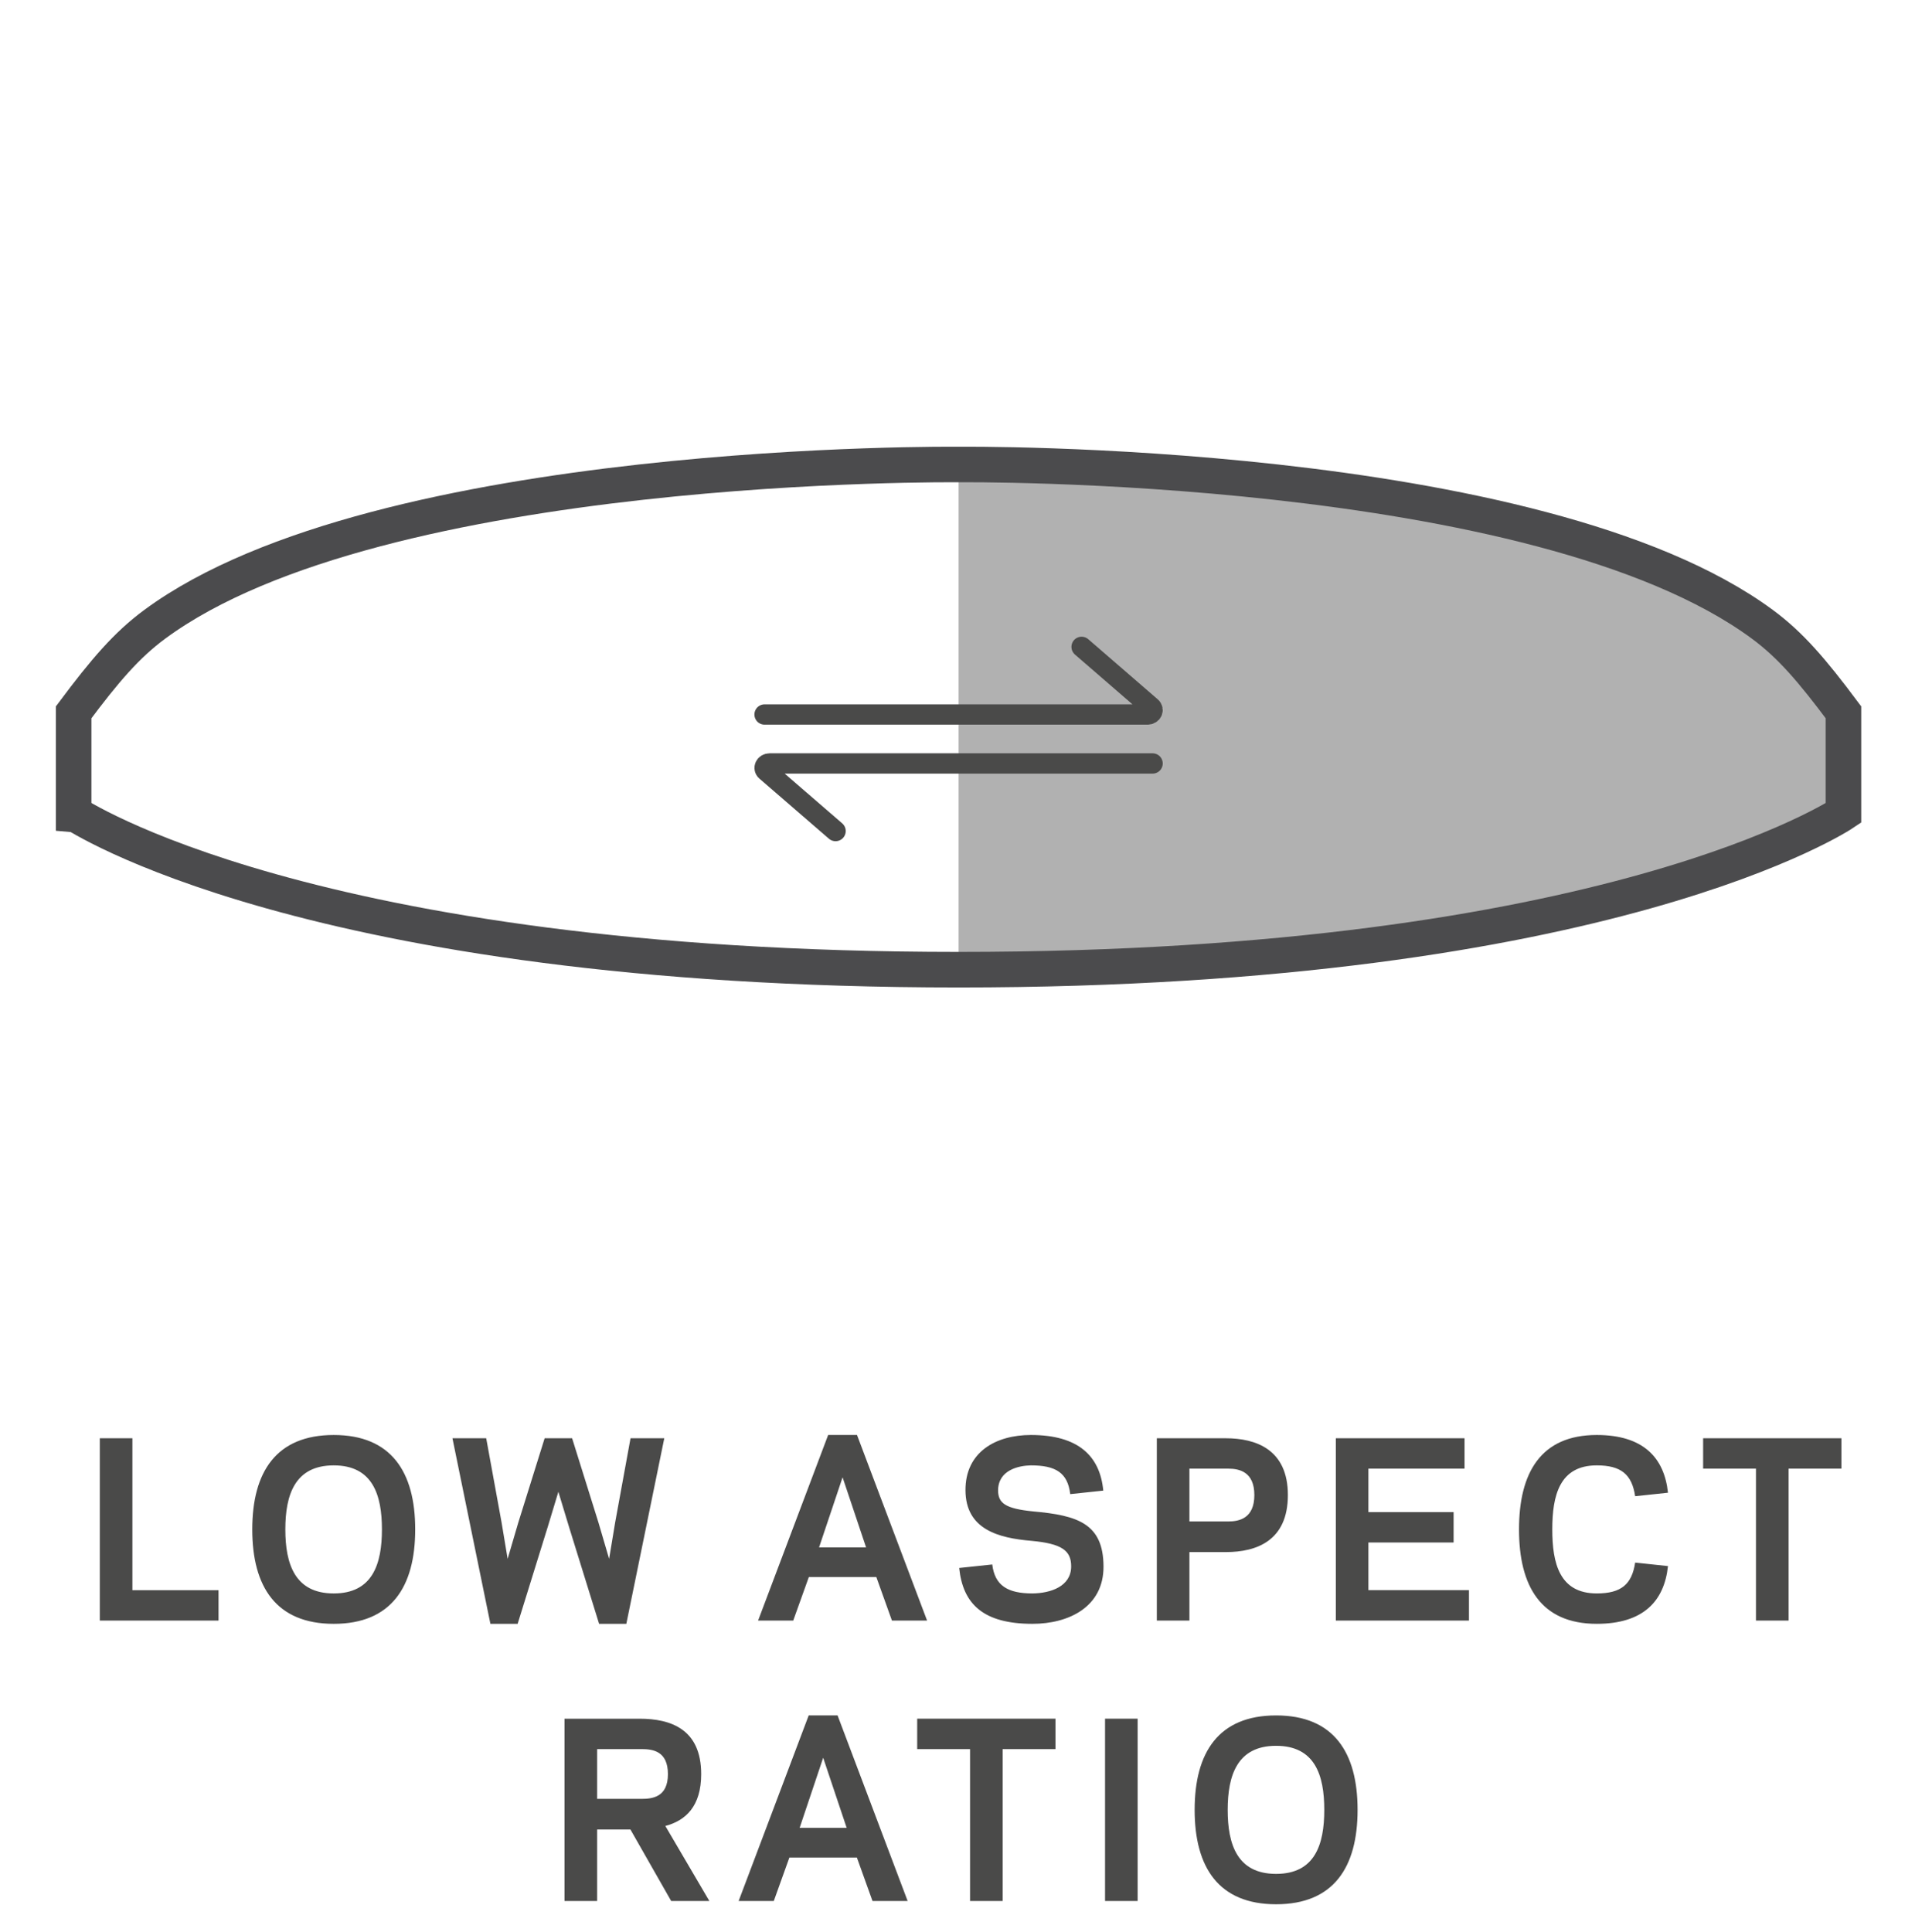 <svg xmlns:rdf="http://www.w3.org/1999/02/22-rdf-syntax-ns#" xmlns="http://www.w3.org/2000/svg" viewBox="0 0 343 346" version="1.1" xmlns:cc="http://creativecommons.org/ns#" xmlns:dc="http://purl.org/dc/elements/1.1/">
<g transform="translate(-116.531,-668.745)">
<path fill="#b1b1b1" d="m288.223,842.415c116.853,0,158.492-28.064,158.492-28.064v-18.035c-5.613-7.513-9.487-12.043-14.529-15.763-40.288-29.732-143.967-28.617-143.967-28.617v90.479z"/>
<g transform="matrix(3.683,0,0,3.683,81.856,639.58)">
<g transform="matrix(1.272,0,0,1.277,-15.414,-17.729)">
<g fill="#4a4a49" transform="matrix(0.966,0,0,0.966,1.952,2.884)">
<path d="m68.692,86.627c1.539,0,1.907,1.161,1.907,2.524,0,1.364-0.368,2.524-1.907,2.524-1.538,0-1.916-1.16-1.916-2.524,0.001-1.363,0.379-2.524,1.916-2.524m0,6.246c2.276,0,3.225-1.456,3.225-3.722s-0.949-3.722-3.225-3.722c-2.275,0-3.224,1.456-3.224,3.722s0.95,3.722,3.224,3.722m-5.48-7.315h-1.29v7.186h1.29v-7.186zm-5.343,1.198h2.091v-1.198h-5.473v1.198h2.092v5.988h1.29v-5.988zm-6.173,3.105h-1.861l0.931-2.764,0.93,2.764zm1.022,2.883h1.391l-2.773-7.315h-1.143l-2.773,7.315h1.391l0.618-1.713h2.671l0.618,1.713zm-10.898-4.026v-1.962h1.76c0.451,0,1.041,0.083,1.041,0.986,0,0.893-0.59,0.976-1.041,0.976h-1.76zm0,1.207h1.317l1.613,2.819h1.511l-1.742-2.957c0.802-0.212,1.419-0.774,1.419-2.045,0-1.769-1.198-2.184-2.441-2.184h-2.967v7.186h1.29v-2.819z"/>
<path d="m88.974,75.701h2.092v-1.198h-5.473v1.198h2.091v5.988h1.29v-5.988zm-9.351,2.395c0-1.336,0.286-2.524,1.76-2.524,0.967,0,1.391,0.359,1.52,1.216l1.299-0.138c-0.147-1.382-0.977-2.276-2.819-2.276-2.211,0-3.077,1.483-3.077,3.722s0.866,3.722,3.077,3.722c1.842,0,2.672-0.894,2.819-2.276l-1.299-0.138c-0.129,0.857-0.553,1.216-1.52,1.216-1.474,0-1.76-1.188-1.76-2.524m-8.567-3.593v7.186h5.269v-1.198h-3.98v-1.879h3.372v-1.198h-3.372v-1.713h3.805v-1.198h-5.094zm-3.225,2.239c0,0.912-0.589,1.041-1.032,1.041h-1.538v-2.082h1.538c0.443,0,1.032,0.129,1.032,1.041m-2.57,2.248h1.446c1.207,0,2.451-0.443,2.451-2.248,0-1.797-1.262-2.239-2.46-2.239h-2.727v7.186h1.29v-2.699zm-6.209,2.828c1.427,0,2.819-0.663,2.809-2.266-0.009-1.686-1.022-2.009-2.782-2.165-1.105-0.111-1.382-0.323-1.391-0.82,0-0.811,0.811-0.986,1.299-0.995,0.977,0,1.456,0.285,1.557,1.133l1.308-0.138c-0.129-1.364-0.986-2.193-2.865-2.193-1.391,0-2.598,0.673-2.589,2.183,0.009,1.539,1.299,1.88,2.617,1.99,1.188,0.111,1.566,0.378,1.566,1.005,0,0.792-0.811,1.059-1.529,1.068-0.977,0-1.493-0.304-1.594-1.142l-1.309,0.138c0.148,1.428,0.959,2.202,2.903,2.202m-6.588-3.013h-1.861l0.931-2.763,0.93,2.763zm1.023,2.884h1.391l-2.773-7.315h-1.142l-2.773,7.315h1.391l0.617-1.714h2.672l0.617,1.714zm-12.787-3.713l1.197,3.842h1.078l1.502-7.315h-1.336l-0.608,3.317-0.239,1.437-0.424-1.437-1.041-3.317h-1.087l-1.041,3.317-0.424,1.437-0.24-1.437-0.608-3.317h-1.336l1.502,7.315h1.078l1.198-3.842,0.414-1.363,0.415,1.363zm-9.305-2.404c1.538,0,1.907,1.16,1.907,2.524,0,1.363-0.369,2.524-1.907,2.524-1.539,0-1.916-1.161-1.916-2.524,0-1.364,0.377-2.524,1.916-2.524m0,6.246c2.275,0,3.224-1.456,3.224-3.722s-0.949-3.722-3.224-3.722c-2.276,0-3.225,1.456-3.225,3.722s0.949,3.722,3.225,3.722m-7.969-7.315h-1.29v7.186h4.699v-1.198h-3.409v-5.988z"/>
</g>
</g>
</g>
<path d="m266.192,817.584-12.448-10.762c-0.567-0.494-0.166-1.341,0.648-1.341h68.58m-69.497-8.769h68.584c0.814,0,1.215-0.847,0.648-1.341l-12.448-10.773" stroke="#4a4a49" stroke-linecap="round" stroke-miterlimit="10" stroke-width="3.639" fill="none"/>
<path d="m288.223,842.415c116.853,0,158.492-28.064,158.492-28.064v-18.035c-5.613-7.513-9.487-12.043-14.529-15.763-40.288-29.732-143.967-28.617-143.967-28.617s-103.675-1.116-143.967,28.617c-5.038,3.72-8.913,8.253-14.529,15.763v18.035c0.008,0,41.647,28.064,158.5,28.064z" stroke="#4b4b4d" stroke-miterlimit="10" stroke-width="6.368" fill="none"/>
</g>
</svg>
